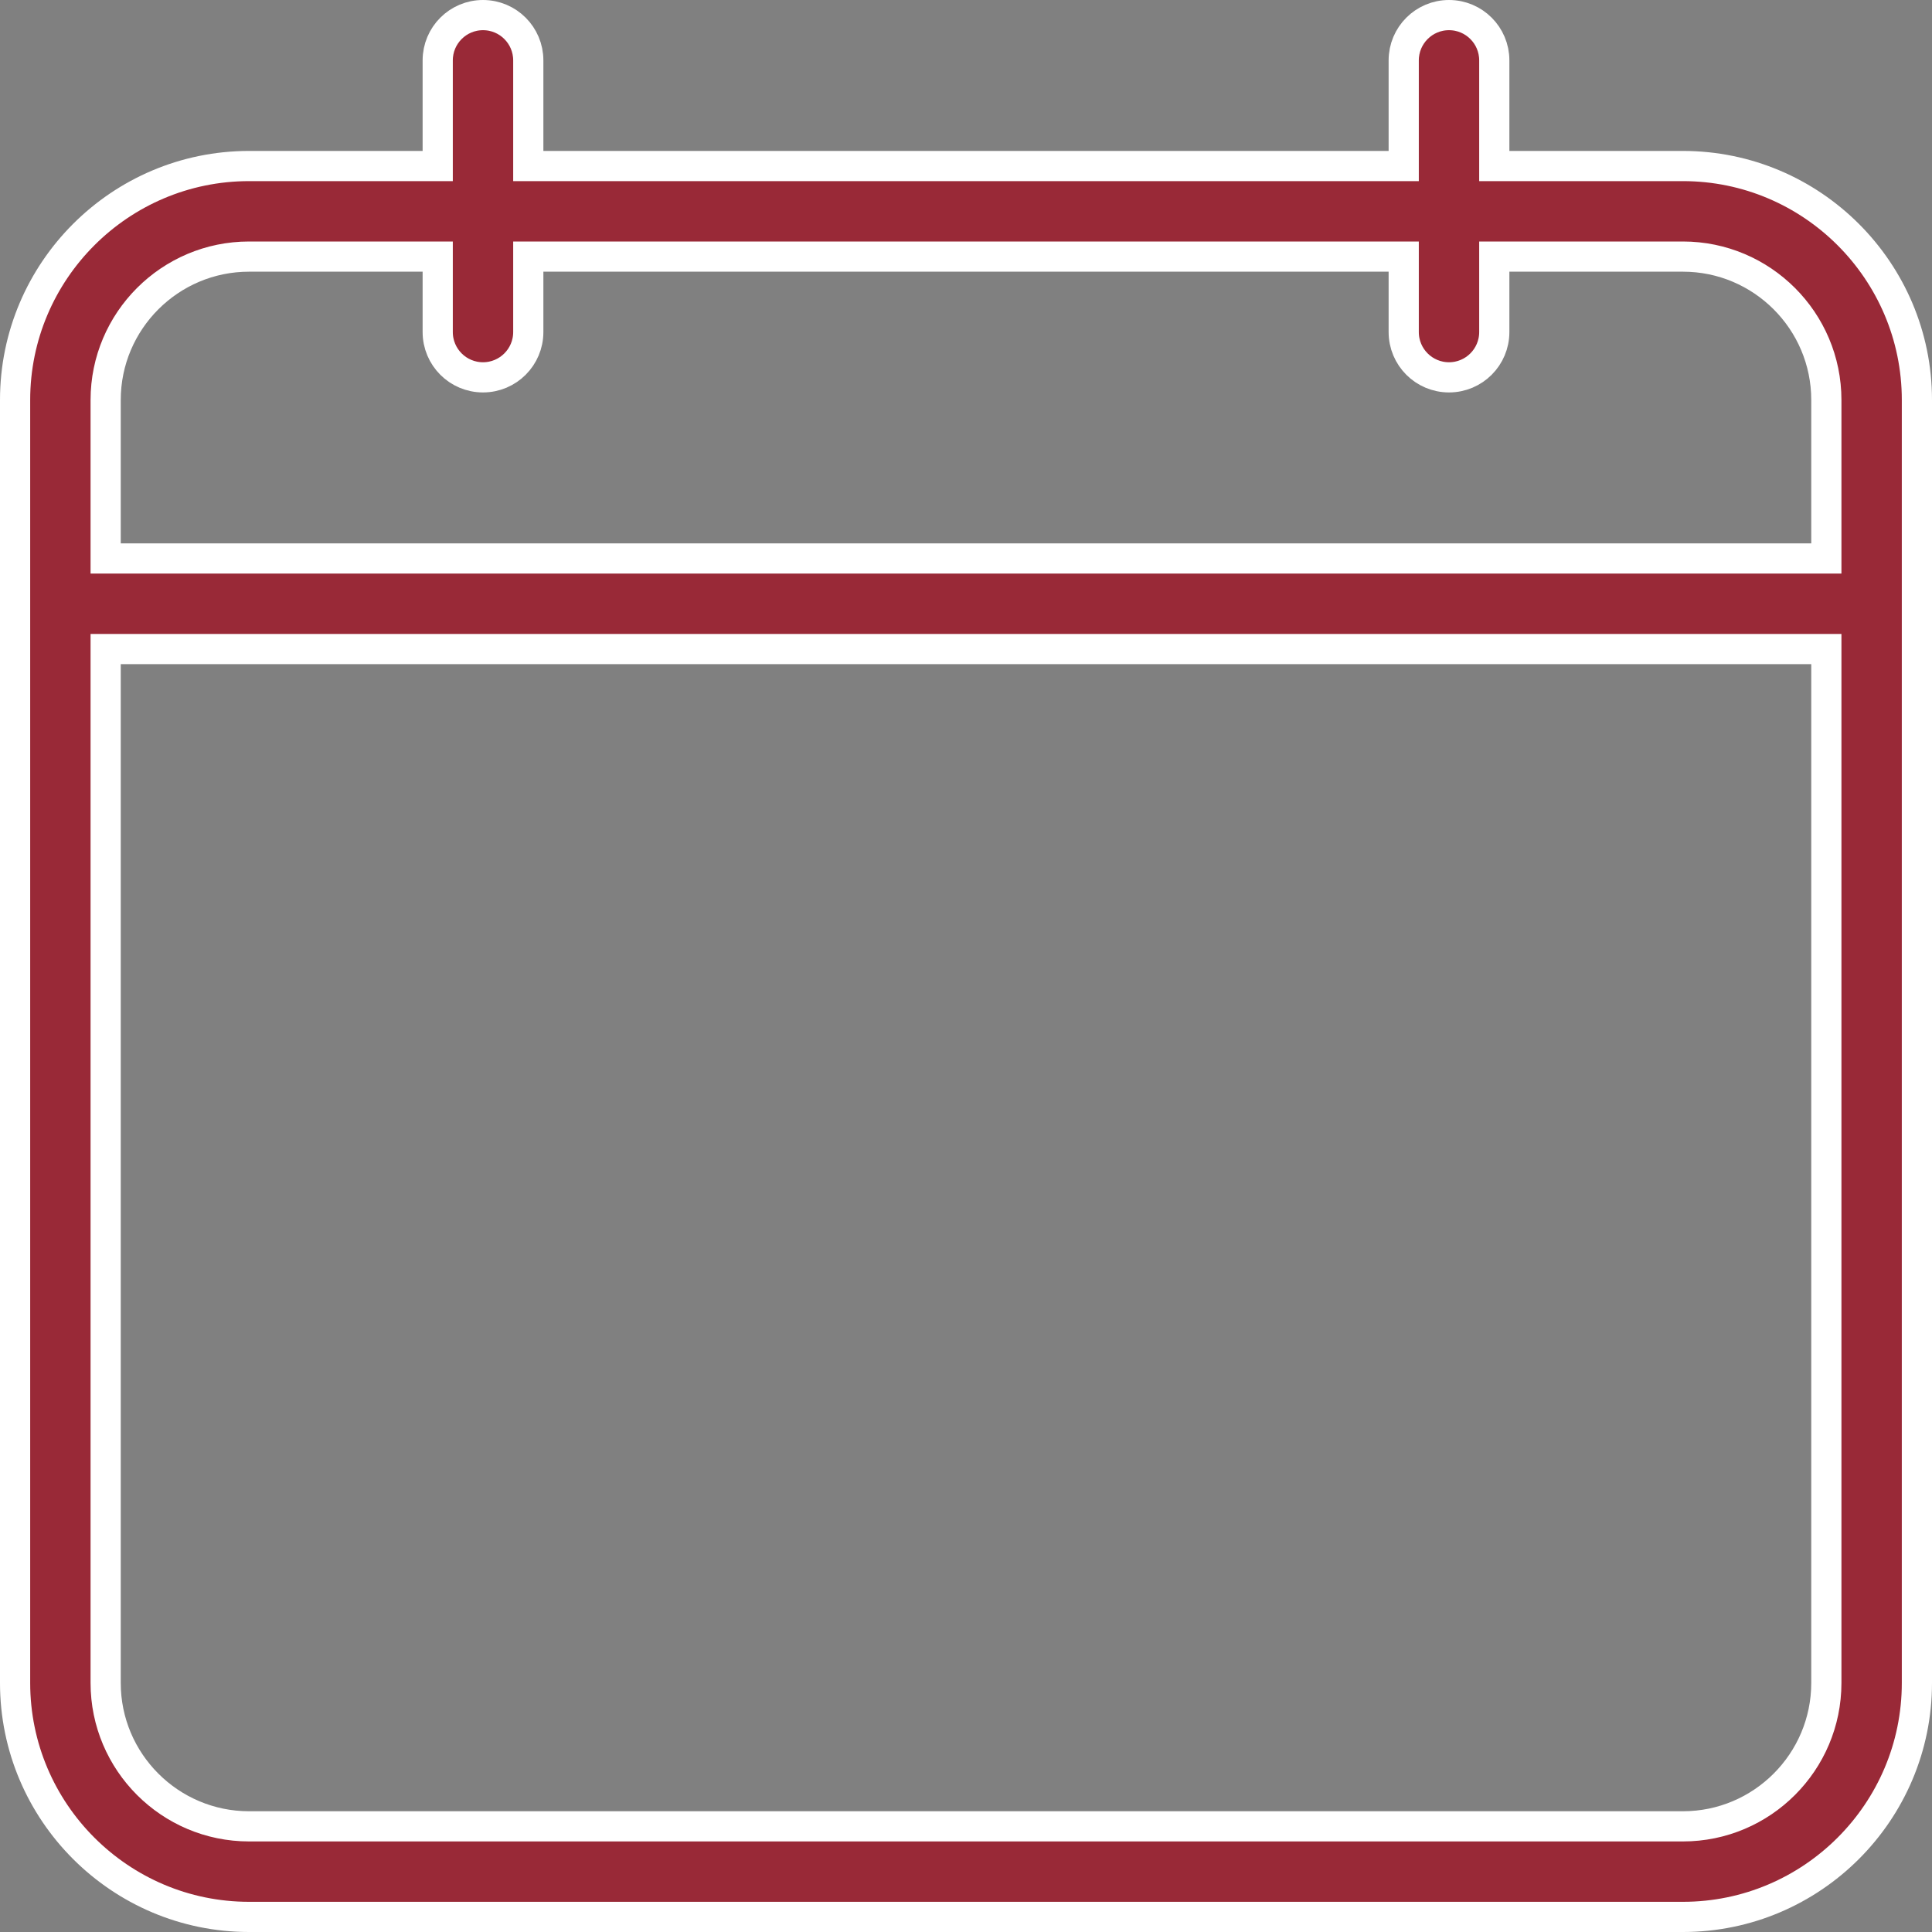 <?xml version="1.0" encoding="UTF-8"?> <svg xmlns="http://www.w3.org/2000/svg" width="512" height="512" viewBox="0 0 512 512" fill="none"><rect x="0" y="0" width="512" height="512" fill="#808080" stroke="none"/> <path d="M396 40V44H400H446C480.184 44 508 71.816 508 106V446C508 480.184 480.184 508 446 508H66C31.816 508 4 480.184 4 446V106C4 71.816 31.816 44 66 44H112H116V40V16C116 9.373 121.372 4 128 4C134.628 4 140 9.373 140 16V40V44H144H368H372V40V16C372 9.373 377.372 4 384 4C390.628 4 396 9.373 396 16V40ZM116 72V68H112H66C45.043 68 28 85.043 28 106V144V148H32H480H484V144V106C484 85.043 466.957 68 446 68H400H396V72V88C396 94.627 390.628 100 384 100C377.372 100 372 94.627 372 88V72V68H368H144H140V72V88C140 94.627 134.628 100 128 100C121.372 100 116 94.627 116 88V72ZM32 172H28V176V446C28 466.957 45.043 484 66 484H446C466.957 484 484 466.957 484 446V176V172H480H32Z" fill="#992937" stroke="white" stroke-width="8"></path> </svg> 